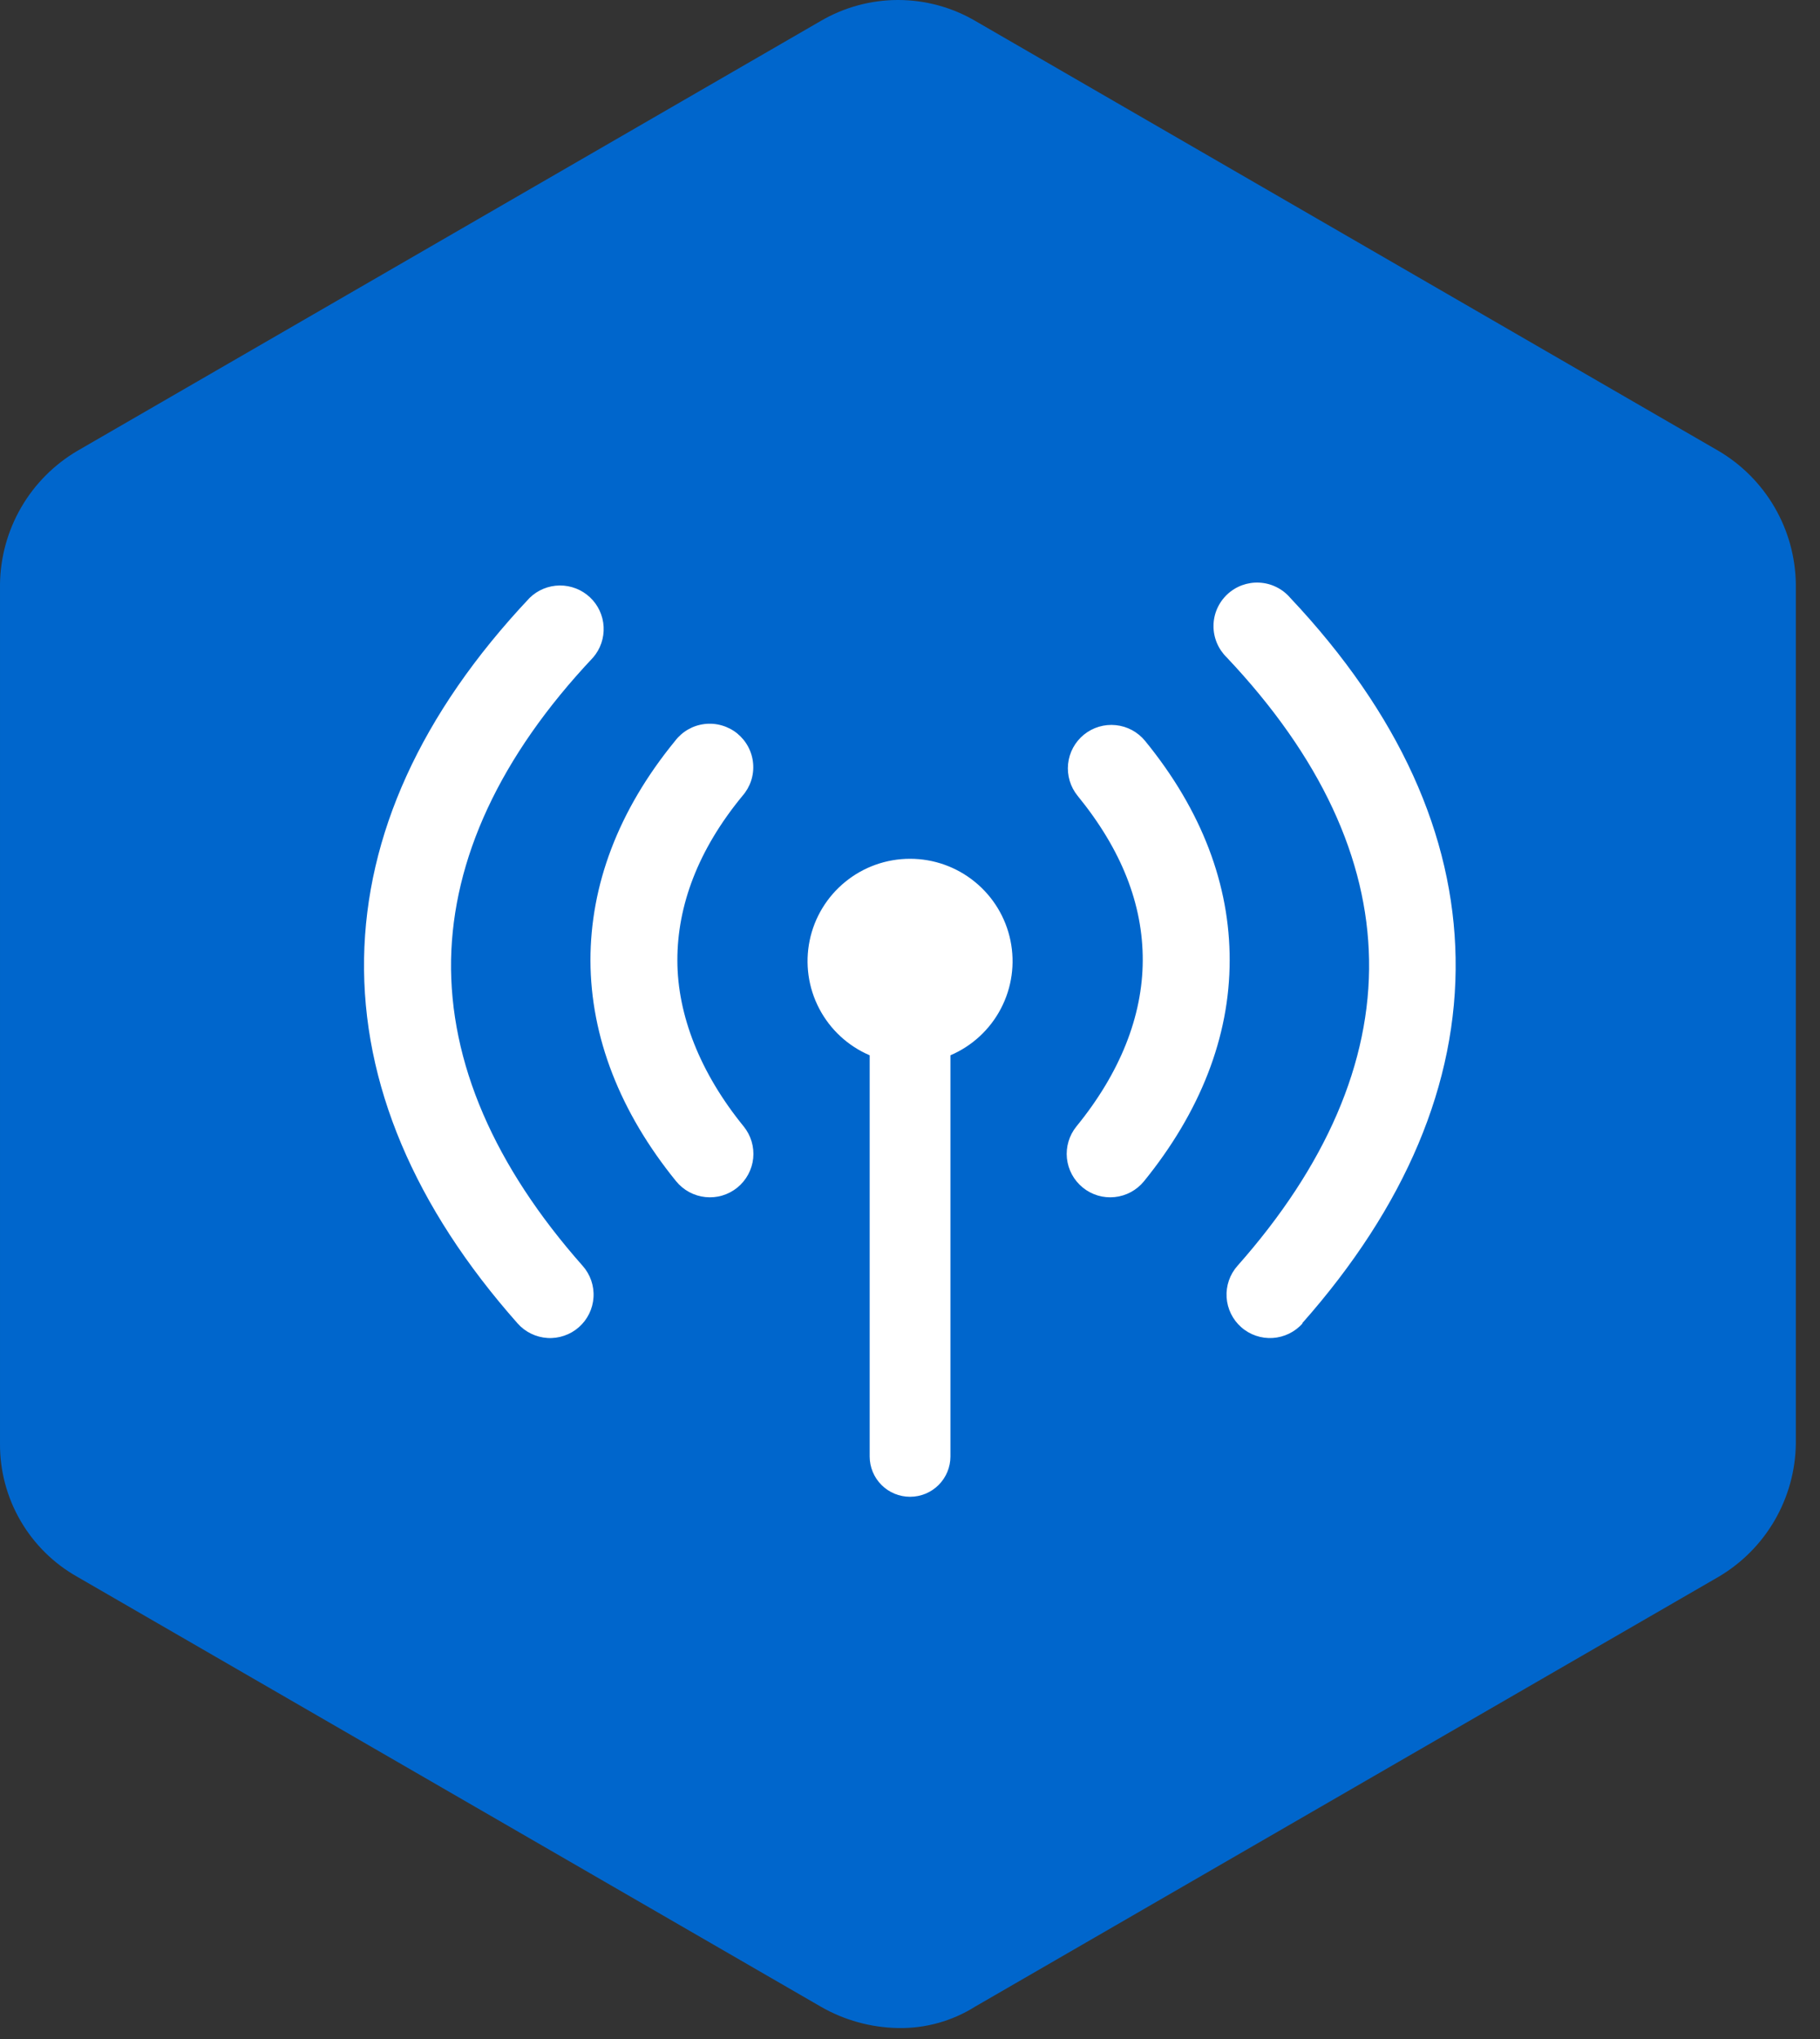 <svg width="50" height="56" viewBox="0 0 50 56" fill="none" xmlns="http://www.w3.org/2000/svg">
<rect x="0" y="0" width="50" height="56" fill="#333333" stroke="none"/>
<path d="M40.924 16.46H8.48V39.291H40.924V16.46Z" fill="white"/>
<path d="M40.324 17.061H9.082V38.69H40.324V17.061Z" stroke="#707070" stroke-width="0.797"/>
<path d="M47.211 12.383L26.796 0.576C26.152 0.199 25.419 0 24.672 0C23.925 0 23.192 0.199 22.547 0.576L2.125 12.383C1.486 12.759 0.955 13.293 0.583 13.934C0.211 14.575 0.01 15.301 8.10258e-05 16.042V39.648C-0.005 40.392 0.19 41.124 0.564 41.767C0.937 42.41 1.476 42.942 2.125 43.307L22.544 55.109C23.191 55.483 23.922 55.685 24.668 55.699C25.419 55.714 26.157 55.509 26.793 55.109L47.212 43.307C47.851 42.931 48.382 42.397 48.754 41.756C49.126 41.115 49.327 40.389 49.336 39.648V16.042C49.326 15.301 49.126 14.575 48.753 13.934C48.381 13.293 47.85 12.759 47.211 12.383Z" fill="#0066CC"/>
<path d="M16.008 34.767C16.218 35.004 16.325 35.314 16.305 35.63C16.286 35.946 16.141 36.241 15.904 36.45C15.787 36.554 15.65 36.633 15.501 36.684C15.353 36.735 15.196 36.757 15.04 36.747C14.724 36.727 14.428 36.583 14.219 36.346C11.39 33.153 9.945 29.762 10.002 26.315C10.06 22.958 11.539 19.613 14.551 16.42C14.772 16.204 15.068 16.083 15.377 16.08C15.685 16.078 15.983 16.194 16.208 16.405C16.433 16.616 16.567 16.906 16.583 17.214C16.599 17.522 16.496 17.824 16.294 18.058C13.708 20.8 12.446 23.612 12.392 26.354C12.344 29.183 13.585 32.03 16.008 34.767ZM26.111 28.983V40C26.111 40.294 25.994 40.576 25.786 40.784C25.578 40.992 25.296 41.108 25.002 41.108C24.707 41.108 24.425 40.992 24.217 40.784C24.009 40.576 23.892 40.294 23.892 40V28.983C23.296 28.728 22.806 28.275 22.506 27.701C22.205 27.127 22.113 26.467 22.243 25.832C22.373 25.198 22.719 24.628 23.222 24.219C23.724 23.809 24.353 23.586 25.002 23.586C25.65 23.586 26.279 23.809 26.781 24.219C27.284 24.628 27.63 25.198 27.76 25.832C27.891 26.467 27.798 27.127 27.497 27.701C27.197 28.275 26.707 28.728 26.111 28.983ZM31.428 32.443C31.329 32.564 31.207 32.665 31.069 32.74C30.931 32.814 30.78 32.861 30.623 32.877C30.467 32.893 30.309 32.879 30.159 32.834C30.009 32.789 29.868 32.715 29.747 32.616C29.625 32.517 29.524 32.395 29.449 32.257C29.374 32.119 29.328 31.968 29.311 31.812C29.279 31.497 29.373 31.182 29.573 30.936C30.768 29.471 31.389 27.916 31.394 26.378C31.399 24.84 30.815 23.339 29.605 21.857C29.405 21.611 29.311 21.296 29.343 20.981C29.376 20.666 29.532 20.377 29.778 20.177C30.024 19.977 30.34 19.883 30.655 19.916C30.971 19.948 31.26 20.105 31.46 20.35C33.032 22.274 33.787 24.323 33.782 26.378C33.782 28.48 32.971 30.543 31.428 32.443ZM20.43 30.936C20.529 31.058 20.603 31.198 20.648 31.348C20.693 31.498 20.708 31.656 20.692 31.812C20.676 31.968 20.629 32.119 20.554 32.257C20.48 32.395 20.378 32.517 20.257 32.616C20.135 32.715 19.995 32.789 19.844 32.834C19.694 32.879 19.536 32.893 19.38 32.877C19.224 32.861 19.072 32.814 18.934 32.74C18.796 32.665 18.674 32.564 18.575 32.443C17.032 30.543 16.228 28.48 16.221 26.378C16.221 24.323 16.971 22.274 18.545 20.35C18.642 20.222 18.764 20.115 18.903 20.035C19.042 19.955 19.196 19.904 19.356 19.885C19.515 19.866 19.677 19.879 19.831 19.924C19.985 19.968 20.129 20.043 20.254 20.144C20.378 20.246 20.481 20.371 20.556 20.513C20.631 20.655 20.677 20.81 20.69 20.97C20.704 21.13 20.685 21.291 20.635 21.443C20.585 21.595 20.504 21.736 20.398 21.857C19.176 23.339 18.607 24.874 18.609 26.378C18.611 27.882 19.237 29.471 20.43 30.936ZM35.785 36.346C35.575 36.583 35.279 36.727 34.963 36.747C34.647 36.766 34.336 36.66 34.099 36.45C33.862 36.241 33.718 35.946 33.698 35.63C33.679 35.314 33.785 35.004 33.995 34.767C36.42 32.03 37.662 29.183 37.611 26.354C37.564 23.6 36.296 20.8 33.699 18.053C33.584 17.94 33.492 17.805 33.43 17.656C33.368 17.507 33.336 17.347 33.338 17.186C33.339 17.024 33.373 16.865 33.438 16.717C33.503 16.569 33.597 16.436 33.715 16.325C33.832 16.215 33.971 16.129 34.123 16.073C34.275 16.018 34.436 15.993 34.598 16.002C34.759 16.01 34.917 16.051 35.062 16.122C35.208 16.193 35.337 16.293 35.442 16.415C38.454 19.608 39.933 22.953 39.989 26.31C40.048 29.757 38.603 33.146 35.775 36.342L35.785 36.346Z" fill="white"/>
</svg>
